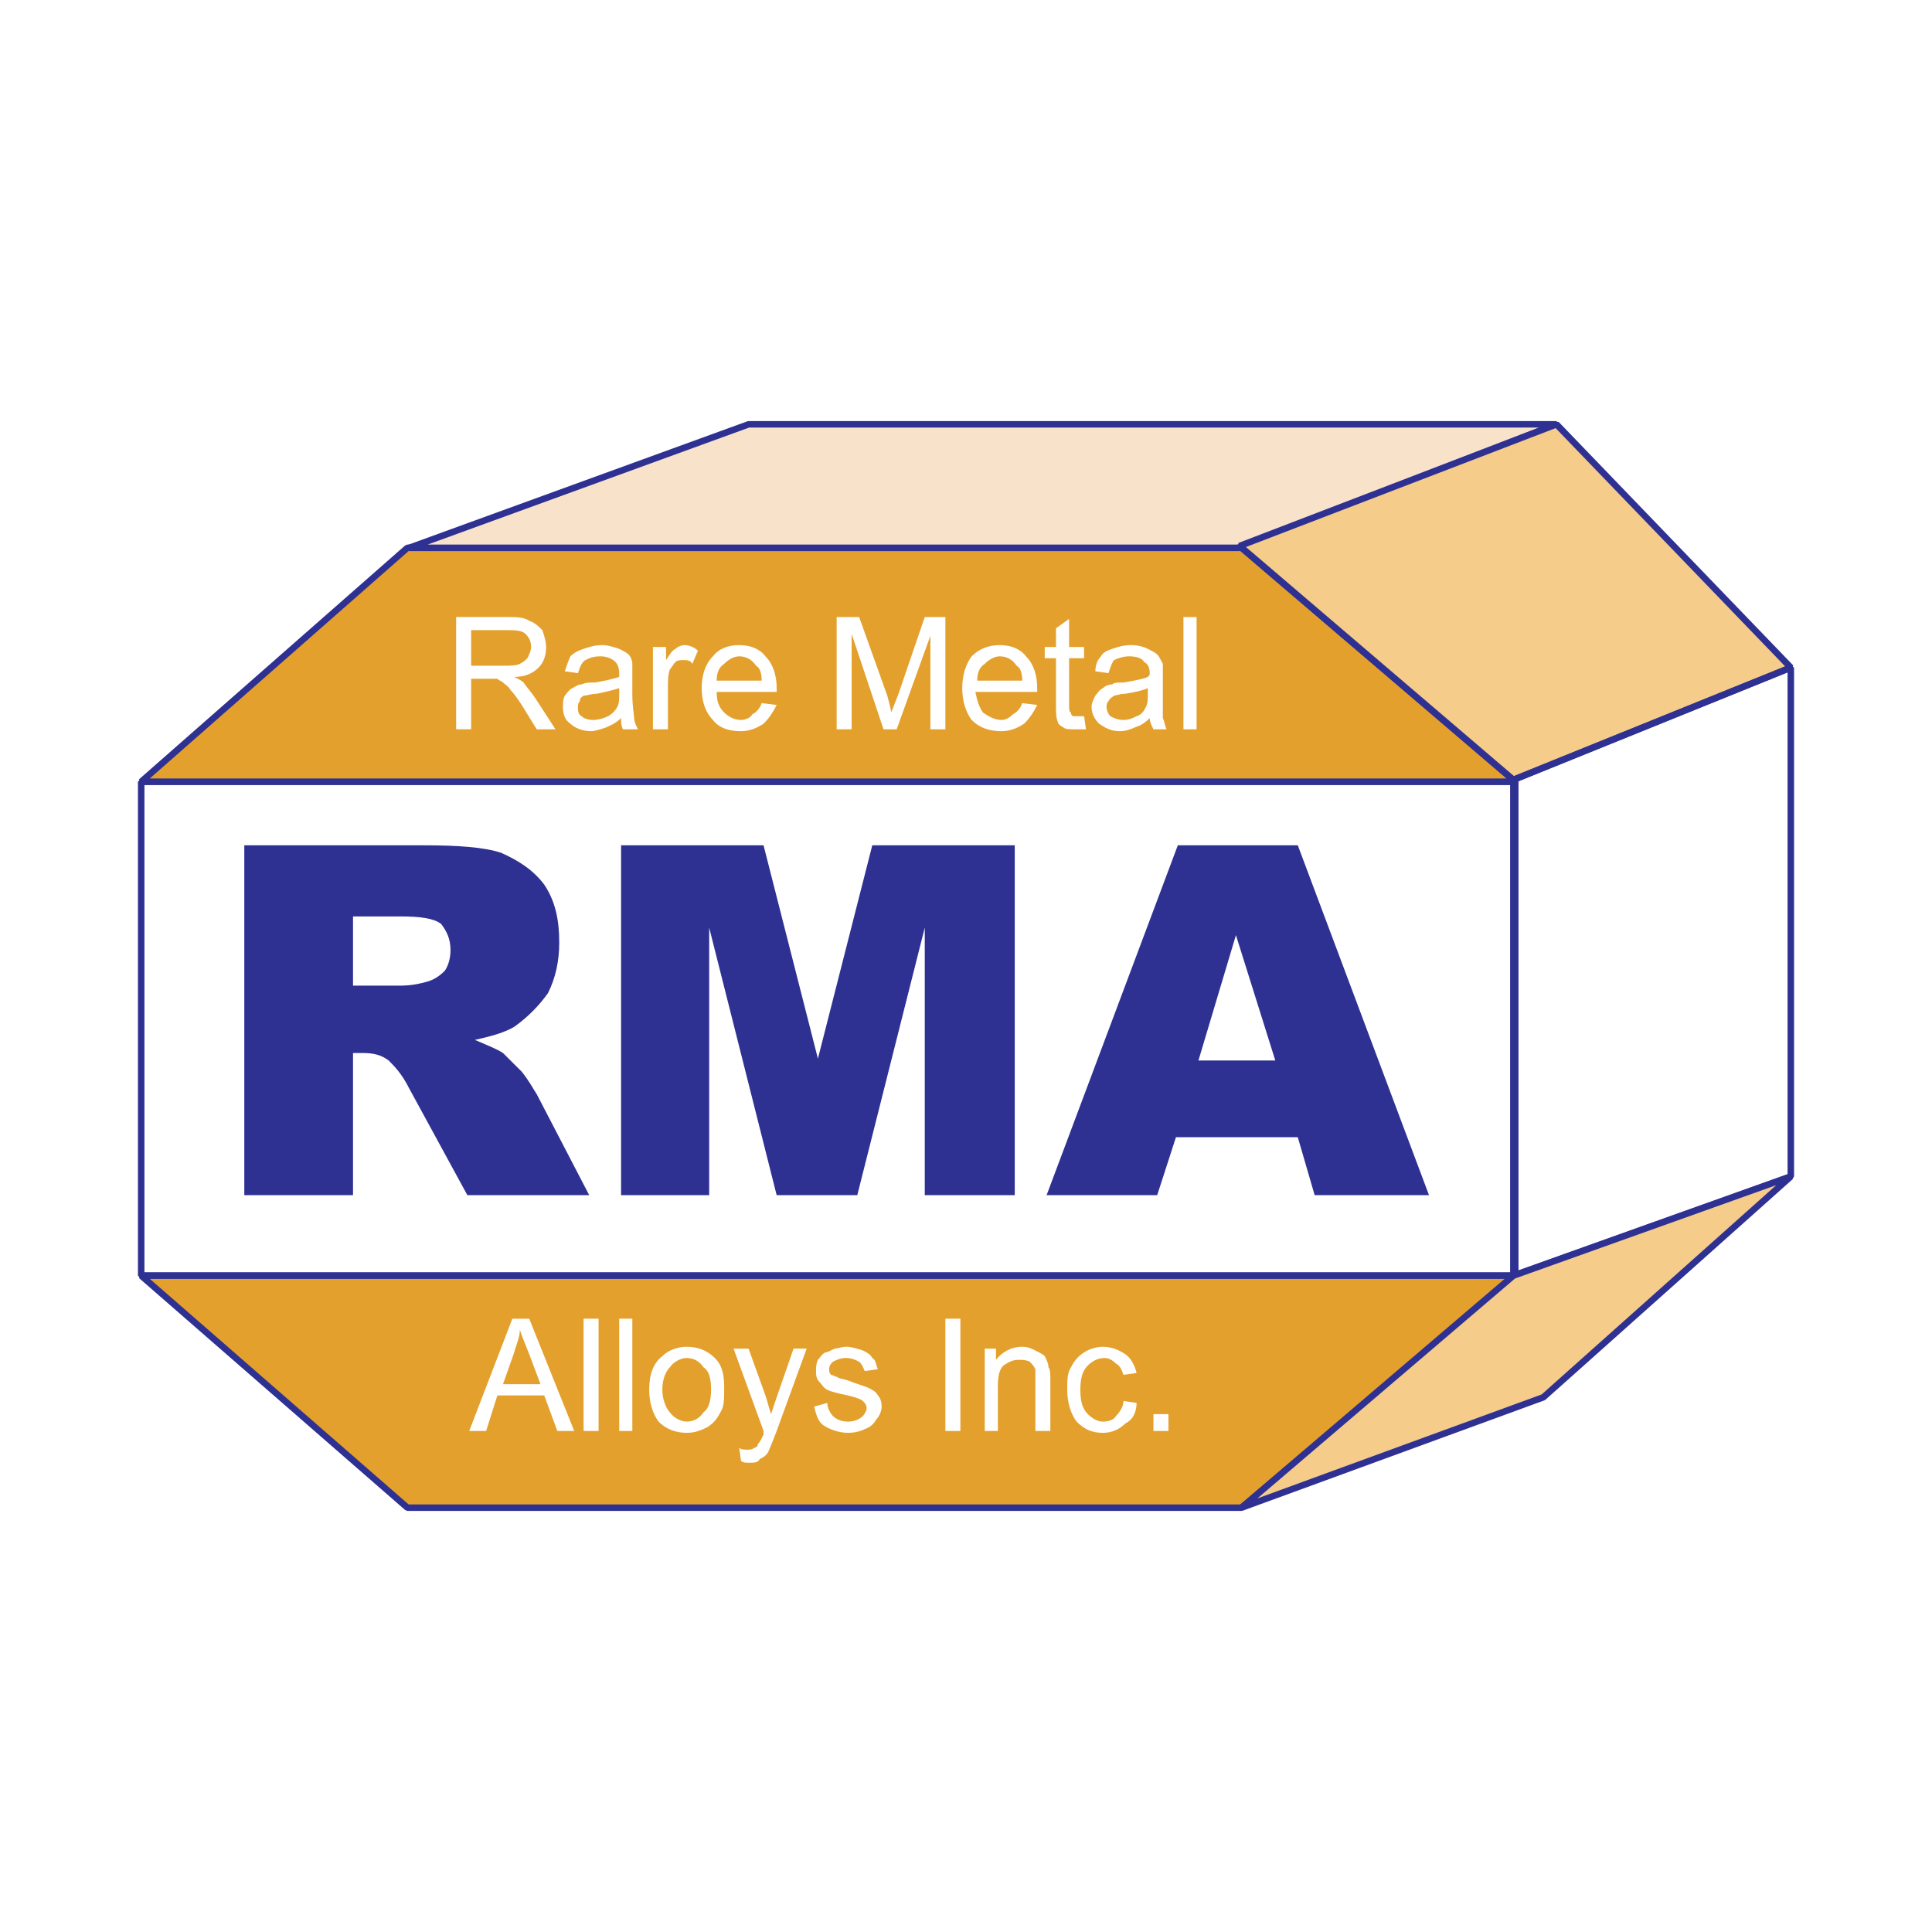 <?xml version="1.0" encoding="utf-8"?>
<!-- Generator: Adobe Illustrator 13.0.0, SVG Export Plug-In . SVG Version: 6.00 Build 14948)  -->
<!DOCTYPE svg PUBLIC "-//W3C//DTD SVG 1.0//EN" "http://www.w3.org/TR/2001/REC-SVG-20010904/DTD/svg10.dtd">
<svg version="1.0" id="Layer_1" xmlns="http://www.w3.org/2000/svg" xmlns:xlink="http://www.w3.org/1999/xlink" x="0px" y="0px"
	 width="192.756px" height="192.756px" viewBox="0 0 192.756 192.756" enable-background="new 0 0 192.756 192.756"
	 xml:space="preserve">
<g>
	<polygon fill-rule="evenodd" clip-rule="evenodd" fill="#FFFFFF" points="0,0 192.756,0 192.756,192.756 0,192.756 0,0 	"/>
	<path fill-rule="evenodd" clip-rule="evenodd" fill="#2E3192" d="M35.221,91.431h4.676c2.057,0,3.367,0.187,4.115,0.747
		c0.561,0.747,0.935,1.494,0.935,2.614c0,0.747-0.187,1.494-0.561,2.053c-0.561,0.56-1.122,0.933-1.87,1.121
		c-1.31,0.373-2.245,0.373-2.806,0.373h-4.489V91.431L35.221,91.431z M35.221,119.244v-14.186h0.935
		c1.123,0,1.871,0.186,2.619,0.746c0.561,0.561,1.309,1.307,2.057,2.801l5.798,10.639h12.157l-5.237-10.078
		c-0.374-0.561-0.748-1.307-1.496-2.242c-0.935-0.932-1.497-1.492-1.87-1.865c-0.562-0.373-1.497-0.746-2.805-1.307
		c1.683-0.373,2.992-0.748,3.927-1.307c1.31-0.934,2.432-2.053,3.367-3.361c0.749-1.492,1.122-3.173,1.122-5.04
		c0-2.24-0.374-4.107-1.497-5.787c-1.122-1.494-2.618-2.426-4.301-3.173c-1.683-0.56-4.301-0.747-7.668-0.747H24.374v34.907H35.221
		L35.221,119.244z"/>
	<polygon fill-rule="evenodd" clip-rule="evenodd" fill="#2E3192" points="61.965,84.337 76.179,84.337 81.603,105.619 
		87.027,84.337 101.241,84.337 101.241,119.244 92.264,119.244 92.264,92.551 85.531,119.244 77.488,119.244 70.756,92.551 
		70.756,119.244 61.965,119.244 61.965,84.337 	"/>
	<path fill-rule="evenodd" clip-rule="evenodd" fill="#2E3192" d="M119.569,105.805l3.74-12.507l3.928,12.507H119.569
		L119.569,105.805z M131.165,119.244h11.408l-13.092-34.907h-11.97l-13.092,34.907h11.034l1.871-5.785h12.156L131.165,119.244
		L131.165,119.244z"/>
	<polygon fill="none" stroke="#2E3192" stroke-width="0.648" stroke-linejoin="bevel" stroke-miterlimit="2.613" points="
		14.087,127.273 151.177,127.273 151.177,77.991 14.087,77.991 14.087,127.273 	"/>
	
		<polygon fill-rule="evenodd" clip-rule="evenodd" fill="#E4A02C" stroke="#2E3192" stroke-width="0.648" stroke-linejoin="bevel" stroke-miterlimit="2.613" points="
		151.177,77.991 123.871,54.656 40.645,54.656 14.087,77.991 151.177,77.991 	"/>
	
		<polygon fill-rule="evenodd" clip-rule="evenodd" fill="#E4A02C" stroke="#2E3192" stroke-width="0.648" stroke-linejoin="bevel" stroke-miterlimit="2.613" points="
		151.177,127.273 123.871,150.42 40.645,150.42 14.087,127.273 151.177,127.273 	"/>
	
		<polygon fill-rule="evenodd" clip-rule="evenodd" fill="#F8E3CA" stroke="#2E3192" stroke-width="0.648" stroke-linejoin="bevel" stroke-miterlimit="2.613" points="
		40.832,54.656 74.683,42.335 155.291,42.335 123.497,54.656 40.832,54.656 	"/>
	
		<polygon fill-rule="evenodd" clip-rule="evenodd" fill="#F5CC89" stroke="#2E3192" stroke-width="0.648" stroke-linejoin="bevel" stroke-miterlimit="2.613" points="
		123.684,54.469 155.291,42.335 178.669,66.604 150.989,77.804 123.684,54.469 	"/>
	<polygon fill="none" stroke="#2E3192" stroke-width="0.648" stroke-linejoin="bevel" stroke-miterlimit="2.613" points="
		150.989,77.804 178.669,66.604 178.669,117.379 150.989,127.273 150.989,77.804 	"/>
	
		<polygon fill-rule="evenodd" clip-rule="evenodd" fill="#F5CC89" stroke="#2E3192" stroke-width="0.648" stroke-linejoin="bevel" stroke-miterlimit="2.613" points="
		123.871,150.42 153.981,139.406 178.669,117.379 150.989,127.273 123.871,150.42 	"/>
	<path fill-rule="evenodd" clip-rule="evenodd" fill="#FFFFFF" d="M51.305,134.926c0.187-0.746,0.562-1.492,0.562-2.24
		c0.187,0.561,0.561,1.494,0.935,2.428l1.123,2.986h-3.74L51.305,134.926L51.305,134.926z M48.5,142.768l1.122-3.547h4.675
		l1.309,3.547h1.684l-4.489-11.201h-1.683l-4.302,11.201H48.5L48.5,142.768z"/>
	<polygon fill-rule="evenodd" clip-rule="evenodd" fill="#FFFFFF" points="58.225,131.566 59.721,131.566 59.721,142.768 
		58.225,142.768 58.225,131.566 	"/>
	<polygon fill-rule="evenodd" clip-rule="evenodd" fill="#FFFFFF" points="61.778,131.566 63.088,131.566 63.088,142.768 
		61.778,142.768 61.778,131.566 	"/>
	<path fill-rule="evenodd" clip-rule="evenodd" fill="#FFFFFF" d="M66.828,136.42c0.374-0.561,1.123-0.934,1.683-0.934
		c0.749,0,1.31,0.373,1.684,0.934c0.562,0.373,0.748,1.119,0.748,2.24c0,0.934-0.187,1.865-0.748,2.24
		c-0.374,0.561-0.935,0.934-1.684,0.934c-0.56,0-1.309-0.373-1.683-0.934c-0.374-0.375-0.748-1.307-0.748-2.24
		C66.08,137.539,66.455,136.793,66.828,136.42L66.828,136.42z M65.706,141.834c0.749,0.746,1.684,1.119,2.805,1.119
		c0.749,0,1.31-0.186,2.058-0.561c0.561-0.373,0.936-0.746,1.309-1.492c0.375-0.561,0.375-1.307,0.375-2.428
		c0-1.307-0.188-2.24-0.936-2.986s-1.683-1.119-2.806-1.119c-0.935,0-1.87,0.373-2.431,0.934c-0.936,0.746-1.309,1.865-1.309,3.359
		C64.771,139.967,65.145,141.086,65.706,141.834L65.706,141.834z"/>
	<path fill-rule="evenodd" clip-rule="evenodd" fill="#FFFFFF" d="M73.935,145.754l-0.188-1.307
		c0.188,0.186,0.562,0.186,0.749,0.186c0.374,0,0.562,0,0.748-0.186c0.187,0,0.374-0.188,0.374-0.373
		c0.188-0.188,0.374-0.561,0.561-0.934c0-0.188,0-0.188,0-0.373l-2.992-8.215h1.496l1.683,4.668
		c0.188,0.559,0.374,1.305,0.562,1.865c0.187-0.561,0.374-1.119,0.561-1.68l1.684-4.854h1.309l-2.993,8.215
		c-0.374,0.932-0.561,1.492-0.748,1.865c-0.187,0.561-0.561,0.748-0.935,0.934c-0.188,0.373-0.562,0.373-1.123,0.373
		C74.496,145.939,74.122,145.939,73.935,145.754L73.935,145.754z"/>
	<path fill-rule="evenodd" clip-rule="evenodd" fill="#FFFFFF" d="M81.229,140.34l1.309-0.373c0,0.559,0.374,1.119,0.561,1.307
		c0.374,0.373,0.935,0.561,1.496,0.561s1.123-0.188,1.497-0.561c0.187-0.188,0.374-0.561,0.374-0.748
		c0-0.373-0.187-0.559-0.374-0.746c-0.187-0.186-0.748-0.373-1.497-0.559c-0.935-0.188-1.683-0.375-2.057-0.561
		c-0.374-0.188-0.561-0.561-0.748-0.748c-0.374-0.373-0.374-0.746-0.374-1.119s0-0.746,0.187-1.121
		c0.187-0.186,0.374-0.559,0.748-0.746c0.188,0,0.562-0.186,0.936-0.373c0.187,0,0.748-0.186,1.122-0.186
		c0.561,0,1.123,0.186,1.684,0.373c0.374,0.186,0.748,0.373,0.935,0.746c0.374,0.186,0.374,0.746,0.561,1.119l-1.309,0.188
		c-0.187-0.373-0.187-0.561-0.561-0.934c-0.374-0.188-0.749-0.373-1.31-0.373c-0.561,0-0.935,0.186-1.309,0.373
		c-0.187,0.188-0.374,0.373-0.374,0.746c0,0.188,0,0.375,0.187,0.561c0.187,0,0.374,0.188,0.561,0.188
		c0.187,0.186,0.561,0.186,1.122,0.373c0.936,0.373,1.684,0.561,2.057,0.746c0.375,0.188,0.749,0.373,0.936,0.748
		c0.187,0.186,0.374,0.559,0.374,1.119c0,0.373-0.187,0.934-0.561,1.307c-0.187,0.373-0.561,0.746-1.122,0.934
		c-0.374,0.188-0.935,0.373-1.684,0.373c-0.935,0-1.87-0.373-2.431-0.746S81.416,141.086,81.229,140.34L81.229,140.34z"/>
	<polygon fill-rule="evenodd" clip-rule="evenodd" fill="#FFFFFF" points="94.321,131.566 95.817,131.566 95.817,142.768 
		94.321,142.768 94.321,131.566 	"/>
	<path fill-rule="evenodd" clip-rule="evenodd" fill="#FFFFFF" d="M98.248,142.768v-8.215h1.122v1.119
		c0.562-0.746,1.497-1.305,2.618-1.305c0.562,0,0.936,0.186,1.31,0.373c0.374,0.186,0.748,0.373,0.936,0.561
		c0.187,0.371,0.374,0.746,0.374,1.119c0.187,0.186,0.187,0.746,0.187,1.307v5.041h-1.496v-5.041c0-0.561,0-0.934,0-1.121
		c-0.187-0.373-0.374-0.559-0.561-0.746c-0.374-0.188-0.749-0.188-1.123-0.188c-0.561,0-0.935,0.188-1.496,0.561
		c-0.374,0.373-0.561,0.934-0.561,2.055v4.48H98.248L98.248,142.768z"/>
	<path fill-rule="evenodd" clip-rule="evenodd" fill="#FFFFFF" d="M112.088,139.779l1.31,0.188c0,0.934-0.374,1.68-1.122,2.053
		c-0.562,0.561-1.31,0.934-2.244,0.934c-1.123,0-1.87-0.373-2.619-1.119c-0.561-0.748-0.935-1.867-0.935-3.174
		c0-0.934,0-1.68,0.374-2.24c0.374-0.748,0.748-1.119,1.31-1.494c0.561-0.373,1.309-0.559,1.87-0.559
		c0.935,0,1.683,0.373,2.244,0.746c0.561,0.373,0.935,1.119,1.122,1.867l-1.31,0.186c-0.188-0.561-0.374-0.934-0.748-1.119
		c-0.374-0.375-0.748-0.561-1.122-0.561c-0.748,0-1.31,0.373-1.683,0.746c-0.562,0.561-0.748,1.307-0.748,2.428
		c0,1.119,0.186,1.865,0.748,2.426c0.373,0.375,0.935,0.748,1.496,0.748c0.561,0,1.122-0.188,1.309-0.561
		C111.714,140.9,112.088,140.34,112.088,139.779L112.088,139.779z"/>
	<polygon fill-rule="evenodd" clip-rule="evenodd" fill="#FFFFFF" points="115.08,142.768 116.577,142.768 116.577,141.086 
		115.08,141.086 115.08,142.768 	"/>
	<path fill-rule="evenodd" clip-rule="evenodd" fill="#FFFFFF" d="M47.003,62.87h3.553c0.748,0,1.497,0,1.871,0.373
		c0.374,0.373,0.561,0.747,0.561,1.307c0,0.373-0.188,0.747-0.374,1.12c-0.187,0.187-0.374,0.373-0.748,0.56
		c-0.375,0.187-0.935,0.187-1.683,0.187h-3.18V62.87L47.003,62.87z M47.003,72.763v-5.04h1.683c0.374,0,0.748,0,0.935,0
		c0.187,0.187,0.374,0.187,0.562,0.373c0.187,0.187,0.561,0.374,0.748,0.747c0.374,0.373,0.748,0.934,1.122,1.494l1.496,2.426h1.871
		l-2.058-3.173c-0.374-0.56-0.748-0.934-1.122-1.494c-0.187-0.187-0.561-0.373-0.936-0.56c1.123,0,1.87-0.374,2.432-0.933
		c0.561-0.561,0.749-1.307,0.749-2.054c0-0.56-0.188-1.12-0.375-1.68c-0.374-0.374-0.748-0.747-1.309-0.934
		c-0.561-0.374-1.309-0.374-2.244-0.374h-5.049v11.2H47.003L47.003,72.763z"/>
	<path fill-rule="evenodd" clip-rule="evenodd" fill="#FFFFFF" d="M61.778,69.216c0,0.561,0,0.934-0.187,1.307
		c-0.187,0.374-0.561,0.747-0.935,0.934c-0.374,0.187-0.935,0.373-1.496,0.373s-0.936-0.186-1.123-0.373
		c-0.374-0.187-0.374-0.56-0.374-0.934c0-0.186,0-0.373,0.187-0.56c0-0.374,0.187-0.374,0.374-0.56c0.375,0,0.748-0.187,1.31-0.187
		c0.935-0.187,1.684-0.373,2.244-0.56V69.216L61.778,69.216z M62.152,72.763h1.497c-0.188-0.373-0.375-0.747-0.375-1.12
		c0-0.187-0.187-1.121-0.187-2.427v-1.68c0-0.747,0-1.121,0-1.307c0-0.373-0.188-0.747-0.375-0.933
		c-0.188-0.187-0.561-0.374-0.935-0.56c-0.561-0.187-1.122-0.374-1.684-0.374c-0.748,0-1.309,0.187-1.87,0.374
		c-0.561,0.186-0.935,0.373-1.309,0.746c-0.188,0.374-0.375,0.933-0.562,1.494l1.31,0.186c0.187-0.559,0.374-1.12,0.748-1.306
		c0.374-0.187,0.748-0.374,1.496-0.374c0.562,0,1.123,0.187,1.497,0.56c0.187,0.187,0.374,0.561,0.374,1.12c0,0.188,0,0.188,0,0.374
		c-0.561,0.187-1.309,0.373-2.432,0.56c-0.561,0-0.935,0-1.309,0.187c-0.374,0-0.561,0.187-0.935,0.373
		c-0.375,0.187-0.562,0.56-0.749,0.747c-0.187,0.374-0.187,0.747-0.187,1.12c0,0.747,0.187,1.307,0.748,1.681
		c0.374,0.373,1.122,0.747,2.057,0.747c0.374,0,0.935-0.187,1.497-0.374c0.374-0.187,0.935-0.373,1.496-0.933
		C61.965,72.017,61.965,72.39,62.152,72.763L62.152,72.763z"/>
	<path fill-rule="evenodd" clip-rule="evenodd" fill="#FFFFFF" d="M65.145,72.763V64.55h1.31v1.307
		c0.374-0.56,0.56-0.934,0.935-1.12c0.187-0.187,0.561-0.374,0.935-0.374c0.374,0,0.935,0.187,1.309,0.56l-0.561,1.307
		c-0.187-0.373-0.562-0.373-0.935-0.373c-0.187,0-0.561,0-0.748,0.187c-0.188,0.187-0.375,0.561-0.562,0.747
		c-0.187,0.561-0.187,1.12-0.187,1.68v4.293H65.145L65.145,72.763z"/>
	<path fill-rule="evenodd" clip-rule="evenodd" fill="#FFFFFF" d="M72.252,66.229c0.374-0.373,0.935-0.747,1.496-0.747
		c0.749,0,1.31,0.374,1.683,0.933c0.375,0.188,0.562,0.747,0.562,1.494h-4.488C71.504,67.163,71.691,66.604,72.252,66.229
		L72.252,66.229z M75.058,71.27c-0.188,0.374-0.749,0.56-1.123,0.56c-0.748,0-1.309-0.373-1.683-0.746
		c-0.561-0.561-0.748-1.12-0.748-2.054h5.984c0-0.187,0-0.374,0-0.374c0-1.306-0.374-2.427-1.122-3.173
		c-0.561-0.746-1.496-1.12-2.619-1.12c-1.122,0-2.057,0.374-2.618,1.12c-0.748,0.747-1.122,1.867-1.122,3.173
		c0,1.307,0.374,2.427,1.122,3.173c0.562,0.747,1.497,1.121,2.806,1.121c0.935,0,1.683-0.374,2.244-0.747
		c0.561-0.56,0.935-1.12,1.309-1.867l-1.496-0.187C75.806,70.71,75.431,71.083,75.058,71.27L75.058,71.27z"/>
	<path fill-rule="evenodd" clip-rule="evenodd" fill="#FFFFFF" d="M83.473,72.763v-11.2h2.245l2.805,7.84
		c0.187,0.747,0.374,1.307,0.374,1.68c0.187-0.374,0.375-0.934,0.748-1.867l2.619-7.653h2.057v11.2h-1.496V63.43l-3.366,9.333h-1.31
		l-3.18-9.52v9.52H83.473L83.473,72.763z"/>
	<path fill-rule="evenodd" clip-rule="evenodd" fill="#FFFFFF" d="M98.248,66.229c0.374-0.373,0.936-0.747,1.496-0.747
		c0.748,0,1.31,0.374,1.684,0.933c0.374,0.188,0.561,0.747,0.561,1.494H97.5C97.5,67.163,97.687,66.604,98.248,66.229L98.248,66.229
		z M101.054,71.27c-0.374,0.374-0.748,0.56-1.122,0.56c-0.748,0-1.31-0.373-1.87-0.746c-0.375-0.561-0.562-1.12-0.749-2.054h6.171
		c0-0.187,0-0.374,0-0.374c0-1.306-0.373-2.427-1.121-3.173c-0.562-0.746-1.496-1.12-2.619-1.12c-1.122,0-2.057,0.374-2.805,1.12
		c-0.562,0.747-0.936,1.867-0.936,3.173c0,1.307,0.374,2.427,0.936,3.173c0.748,0.747,1.683,1.121,2.992,1.121
		c0.936,0,1.683-0.374,2.244-0.747c0.562-0.56,0.936-1.12,1.309-1.867l-1.496-0.187C101.802,70.71,101.428,71.083,101.054,71.27
		L101.054,71.27z"/>
	<path fill-rule="evenodd" clip-rule="evenodd" fill="#FFFFFF" d="M108.161,71.457l0.187,1.307c-0.375,0-0.748,0-1.122,0
		c-0.562,0-0.936,0-1.122-0.187c-0.374-0.187-0.562-0.373-0.562-0.56c-0.187-0.373-0.187-0.933-0.187-1.68V65.67h-1.122v-1.12h1.122
		v-1.867l1.309-0.934v2.8h1.497v1.12h-1.497v4.667c0,0.373,0,0.747,0.188,0.747c0,0.187,0,0.187,0.187,0.373
		c0.188,0,0.188,0,0.374,0C107.6,71.457,107.787,71.457,108.161,71.457L108.161,71.457z"/>
	<path fill-rule="evenodd" clip-rule="evenodd" fill="#FFFFFF" d="M114.52,69.216c0,0.561,0,0.934-0.188,1.307
		c-0.187,0.374-0.374,0.747-0.935,0.934c-0.374,0.187-0.748,0.373-1.31,0.373c-0.561,0-0.935-0.186-1.309-0.373
		c-0.188-0.187-0.374-0.56-0.374-0.934c0-0.186,0-0.373,0.187-0.56c0.188-0.374,0.374-0.374,0.562-0.56
		c0.187,0,0.561-0.187,1.122-0.187c1.122-0.187,1.87-0.373,2.244-0.56V69.216L114.52,69.216z M115.08,72.763h1.31
		c-0.188-0.373-0.188-0.747-0.374-1.12c0-0.187,0-1.121,0-2.427v-1.68c0-0.747,0-1.121,0-1.307
		c-0.188-0.373-0.374-0.747-0.562-0.933c-0.187-0.187-0.561-0.374-0.935-0.56c-0.374-0.187-0.936-0.374-1.684-0.374
		s-1.309,0.187-1.87,0.374c-0.561,0.186-0.935,0.373-1.122,0.746c-0.374,0.374-0.561,0.933-0.561,1.494l1.309,0.186
		c0.188-0.559,0.374-1.12,0.562-1.306c0.374-0.187,0.935-0.374,1.496-0.374c0.748,0,1.309,0.187,1.496,0.56
		c0.374,0.187,0.562,0.561,0.562,1.12c0,0.188,0,0.188-0.188,0.374c-0.374,0.187-1.31,0.373-2.432,0.56
		c-0.561,0-0.935,0-1.122,0.187c-0.374,0-0.748,0.187-0.935,0.373c-0.374,0.187-0.562,0.56-0.748,0.747
		c-0.188,0.374-0.375,0.747-0.375,1.12c0,0.747,0.375,1.307,0.749,1.681c0.561,0.373,1.122,0.747,2.057,0.747
		c0.562,0,1.122-0.187,1.496-0.374c0.562-0.187,0.936-0.373,1.497-0.933C114.707,72.017,114.894,72.39,115.08,72.763L115.08,72.763z
		"/>
	<polygon fill-rule="evenodd" clip-rule="evenodd" fill="#FFFFFF" points="118.073,61.563 119.383,61.563 119.383,72.763 
		118.073,72.763 118.073,61.563 	"/>
</g>
</svg>
